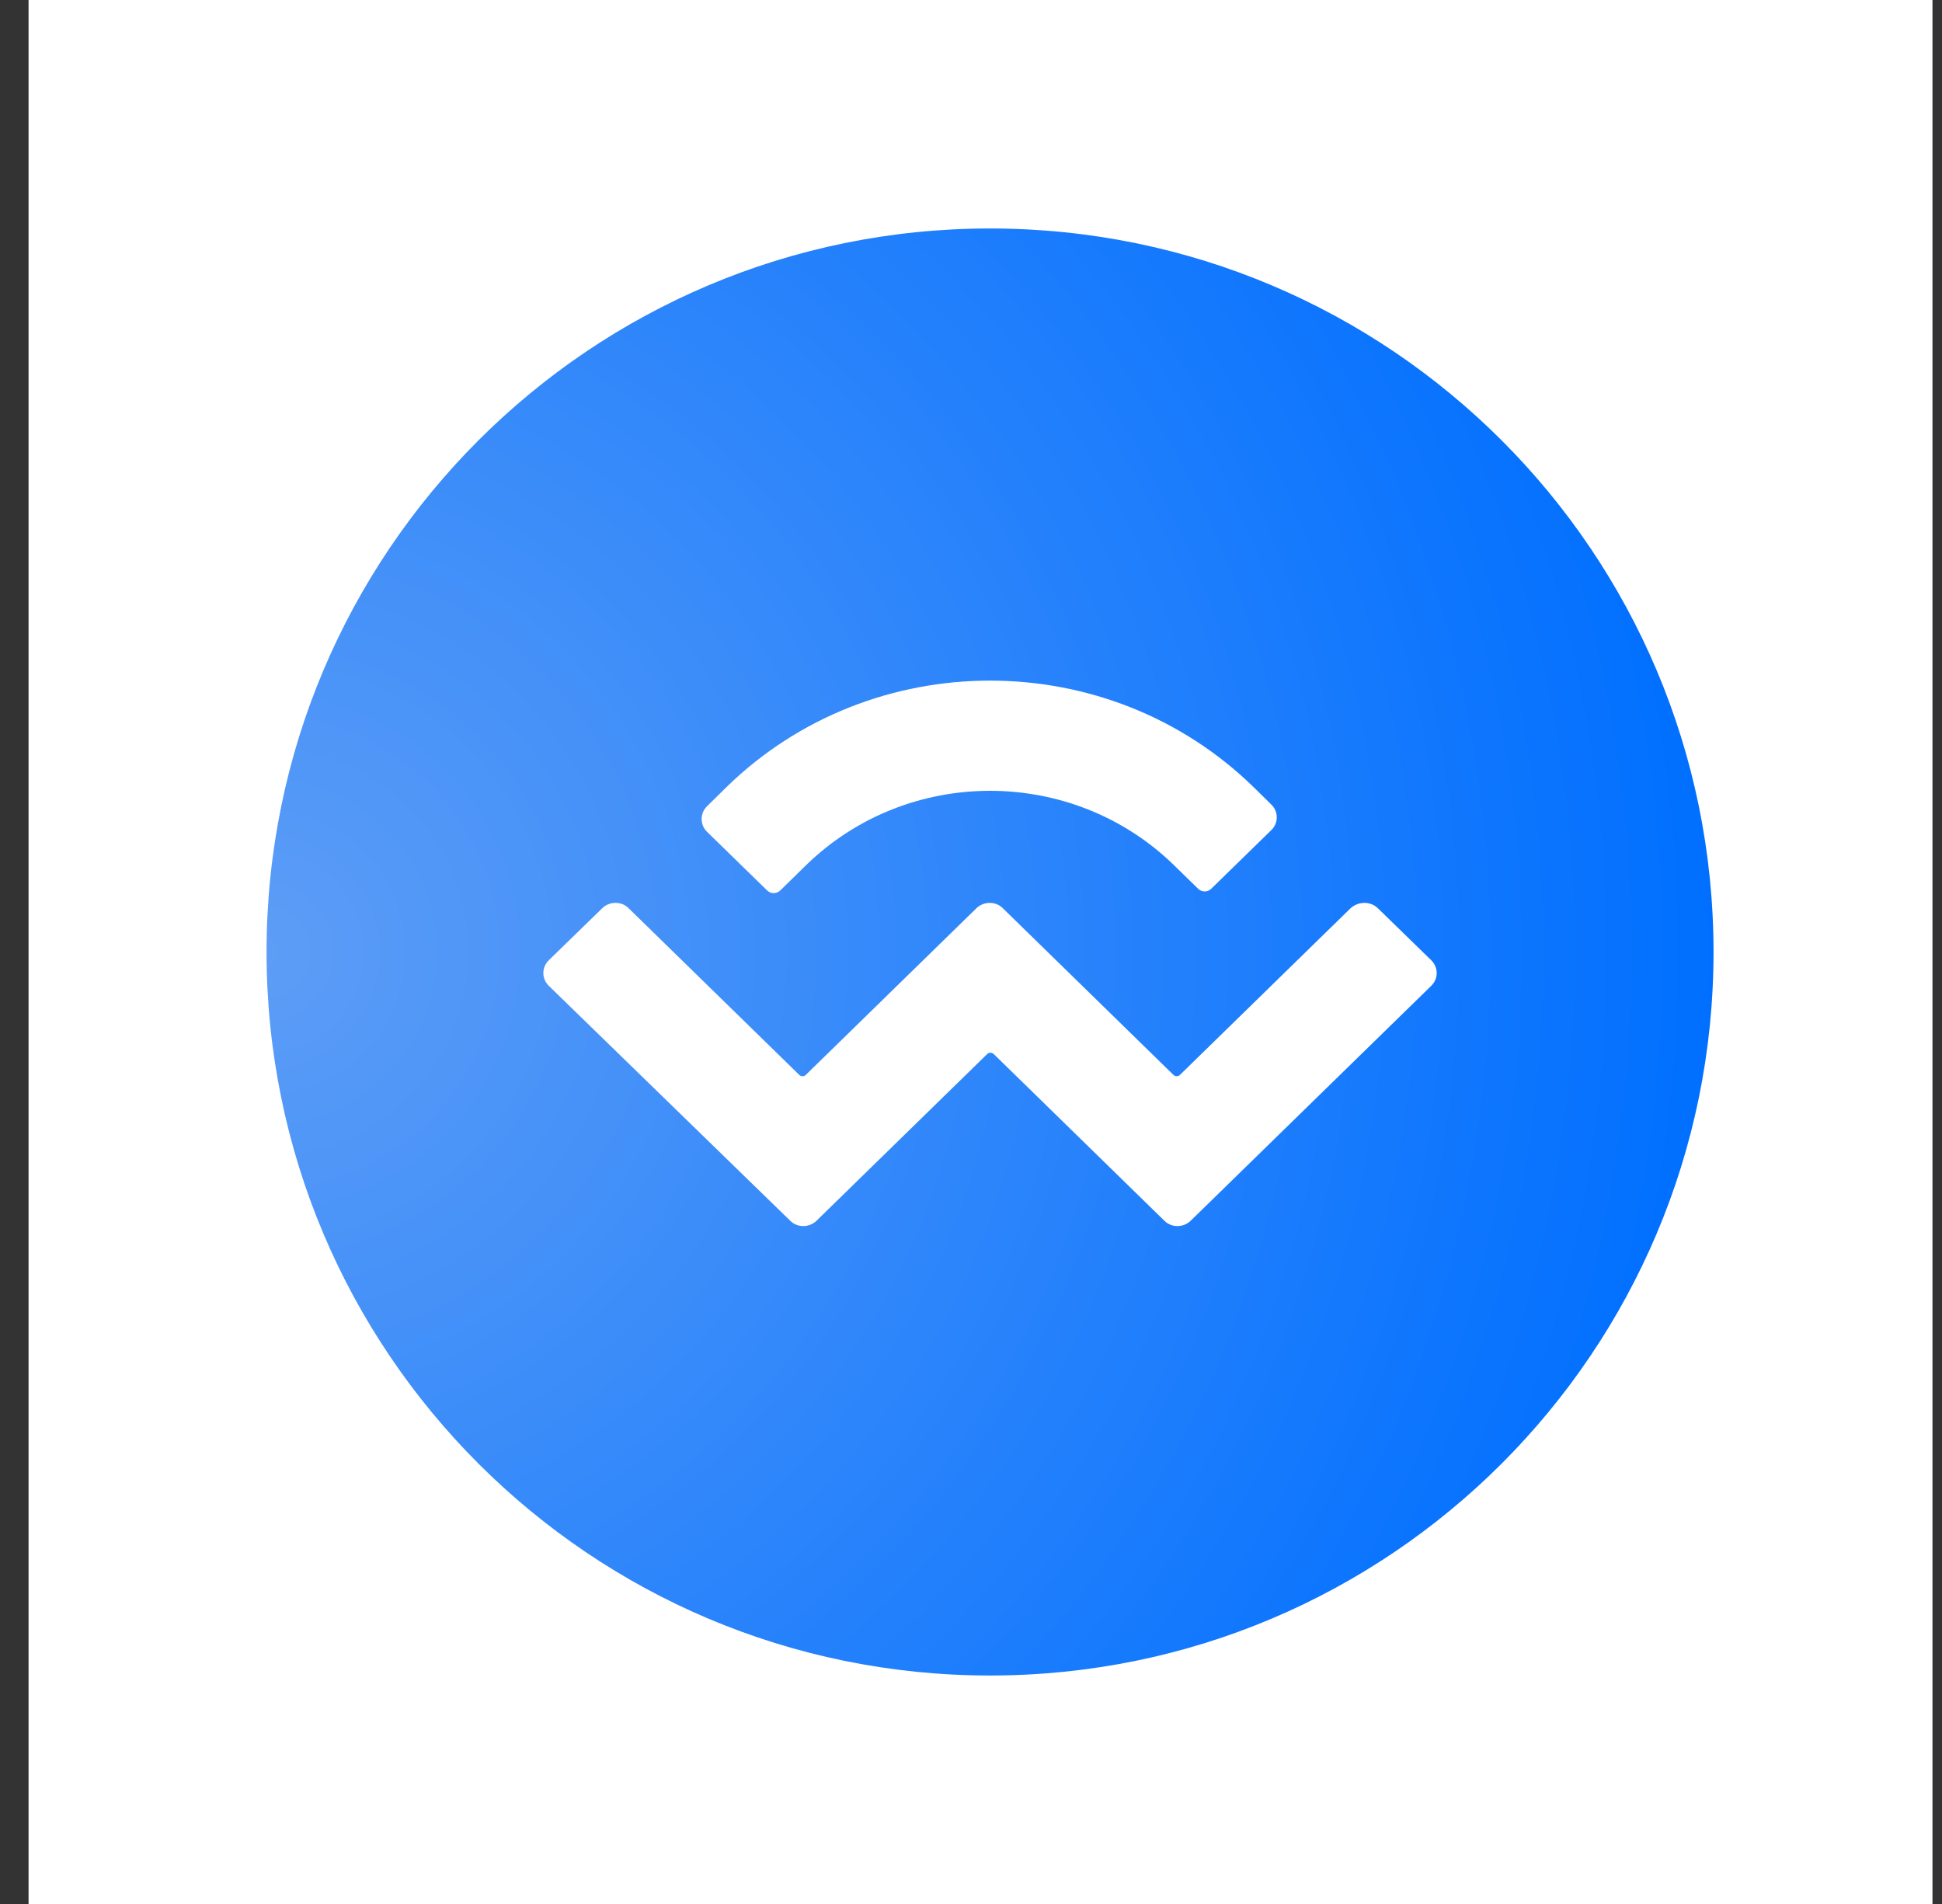 <svg width="51" height="50" viewBox="0 0 51 50" fill="none" xmlns="http://www.w3.org/2000/svg">
<rect x="0" y="0" width="51" height="50" fill="#333333" stroke="none"/>
<rect width="50" height="50" transform="translate(0.75)" fill="white"/>
<g clip-path="url(#clip0_441_33579)">
<path fill-rule="evenodd" clip-rule="evenodd" d="M26 6C36.495 6 45 14.505 45 25C45 35.495 36.495 44 26 44C15.505 44 7 35.495 7 25C7 14.505 15.505 6 26 6Z" fill="url(#paint0_radial_441_33579)"/>
<path d="M19.075 20.673C22.898 16.94 29.102 16.94 32.924 20.673L33.385 21.126C33.578 21.311 33.578 21.616 33.385 21.801L31.811 23.337C31.715 23.434 31.559 23.434 31.462 23.337L30.831 22.721C28.16 20.116 23.84 20.116 21.168 22.721L20.493 23.382C20.396 23.478 20.24 23.478 20.144 23.382L18.57 21.846C18.378 21.66 18.378 21.356 18.57 21.17L19.075 20.673ZM36.183 23.849L37.585 25.215C37.778 25.401 37.778 25.705 37.585 25.89L31.269 32.058C31.076 32.244 30.765 32.244 30.579 32.058L26.096 27.679C26.052 27.635 25.97 27.635 25.926 27.679L21.443 32.058C21.25 32.244 20.938 32.244 20.753 32.058L14.414 25.89C14.221 25.705 14.221 25.401 14.414 25.215L15.817 23.849C16.01 23.664 16.322 23.664 16.507 23.849L20.99 28.228C21.035 28.273 21.116 28.273 21.161 28.228L25.644 23.849C25.837 23.664 26.148 23.664 26.334 23.849L30.817 28.228C30.861 28.273 30.943 28.273 30.987 28.228L35.47 23.849C35.678 23.664 35.99 23.664 36.183 23.849Z" fill="white"/>
</g>
<defs>
<radialGradient id="paint0_radial_441_33579" cx="0" cy="0" r="1" gradientUnits="userSpaceOnUse" gradientTransform="translate(7 25.001) scale(38)">
<stop stop-color="#5D9DF6"/>
<stop offset="1" stop-color="#006FFF"/>
</radialGradient>
<clipPath id="clip0_441_33579">
<rect width="38" height="38" fill="white" transform="translate(7 6)"/>
</clipPath>
</defs>
</svg>
